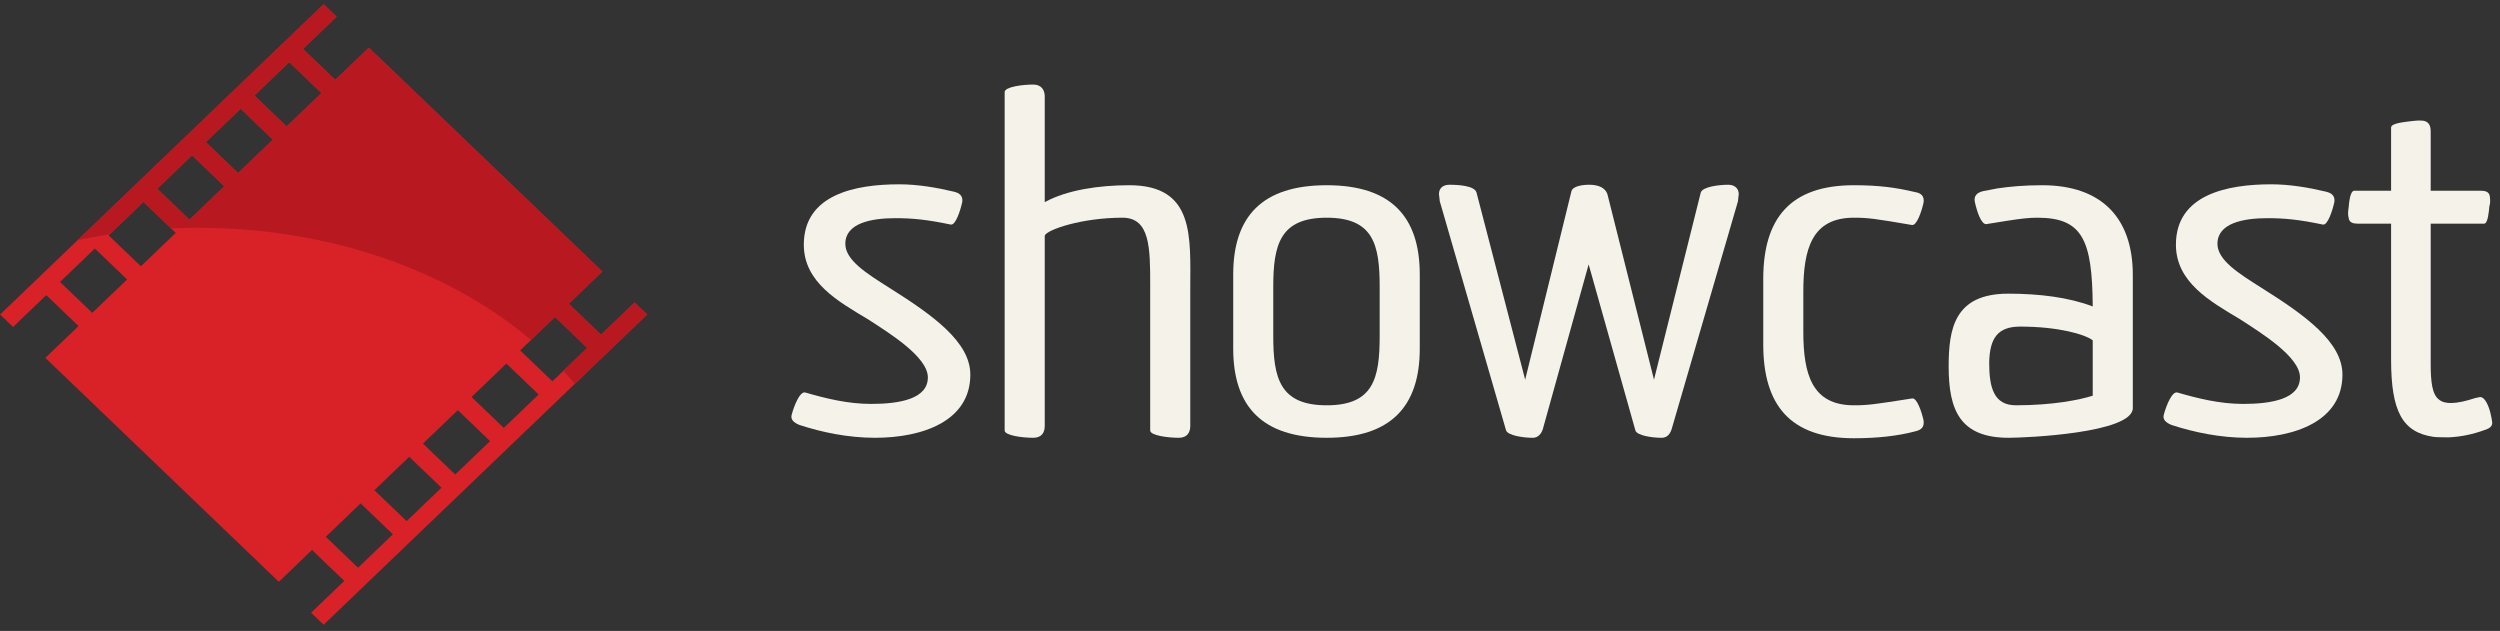<svg width="210" height="53" viewBox="0 0 210 53" fill="none" xmlns="http://www.w3.org/2000/svg">
<rect x="0" y="0" width="210" height="53" fill="#333333" stroke="none"/>
<g id="Showcast Logo">
<g id="Showcast-Symbol">
<path id="Fill 1" fill-rule="evenodd" clip-rule="evenodd" d="M0.009 26.417L1.1 27.464L3.887 24.791L6.597 27.388L3.809 30.062L23.422 48.871L26.209 46.198L28.919 48.796L26.132 51.468L27.185 52.48L54.36 26.417L53.307 25.409L50.484 28.117L47.775 25.518L50.598 22.81L30.984 4.002L28.161 6.709L25.451 4.111L28.275 1.404L27.185 0.357L0.009 26.417ZM21.37 8.026L24.295 5.221L27.006 7.818L24.078 10.624L21.37 8.026ZM17.288 11.94L20.216 9.134L22.924 11.732L19.997 14.538L17.288 11.94ZM13.206 15.855L16.133 13.048L18.842 15.646L15.915 18.454L13.206 15.855ZM9.125 19.769L12.052 16.962L14.76 19.562L11.833 22.367L9.125 19.769ZM5.042 23.682L7.968 20.877L10.678 23.475L7.751 26.279L5.042 23.682ZM43.693 29.434L46.618 26.626L49.327 29.224L46.402 32.031L43.693 29.434ZM39.61 33.348L42.536 30.541L45.246 33.138L42.32 35.946L39.61 33.348ZM35.529 37.261L38.455 34.455L41.165 37.053L38.238 39.858L35.529 37.261ZM31.448 41.175L34.374 38.37L37.083 40.967L34.157 43.773L31.448 41.175ZM27.366 45.091L30.291 42.284L33.001 44.882L30.075 47.689L27.366 45.091Z" fill="#D92128"/>
<path id="Fill 2" fill-rule="evenodd" clip-rule="evenodd" d="M16.13 13.046L18.841 15.645L15.913 18.451L13.205 15.853L16.13 13.046ZM20.211 9.132L22.921 11.73L19.996 14.536L17.285 11.937L20.211 9.132ZM24.294 5.218L27.002 7.817L24.076 10.622L21.367 8.024L24.294 5.218ZM12.048 16.961L14.372 19.187C15.114 19.155 15.858 19.134 16.61 19.134C27.78 19.134 37.792 22.785 44.602 28.557L46.617 26.625L49.326 29.223L47.319 31.149C47.652 31.508 47.97 31.873 48.281 32.245L54.358 26.418L53.305 25.406L50.483 28.115L47.772 25.517L50.596 22.809L30.982 4.001L28.16 6.708L25.45 4.11L28.273 1.403L27.183 0.357L6.524 20.167C7.409 19.982 8.303 19.817 9.213 19.68L12.048 16.961Z" fill="#B81920"/>
</g>
<g id="Logo Type">
<g id="Light">
<path id="Fill 4" fill-rule="evenodd" clip-rule="evenodd" d="M73.171 33.929C75.576 33.929 77.941 33.508 77.941 31.701C77.941 29.972 74.694 27.973 72.851 26.782C70.406 25.321 67.52 23.707 67.52 20.555C67.52 16.328 71.85 15.482 75.536 15.482C77.059 15.482 78.663 15.75 80.105 16.096C80.626 16.211 80.907 16.481 80.826 16.982C80.666 17.71 80.266 18.941 79.865 18.864C77.861 18.442 76.618 18.326 75.216 18.326C73.171 18.326 71.007 18.749 71.007 20.478C71.007 21.863 72.811 22.977 74.694 24.169C78.421 26.512 81.508 28.741 81.508 31.47C81.508 35.352 77.539 36.774 73.493 36.774C71.248 36.774 69.043 36.314 67.161 35.699C66.679 35.505 66.358 35.237 66.518 34.775C66.719 34.044 67.2 32.854 67.639 32.969C69.365 33.469 71.208 33.929 73.171 33.929Z" fill="#F4F2E9"/>
<path id="Fill 6" fill-rule="evenodd" clip-rule="evenodd" d="M87.759 16.981C89.643 15.943 92.368 15.559 94.853 15.559C100.384 15.559 99.983 19.901 99.983 24.282V35.776C99.983 36.351 99.703 36.774 99.021 36.774C98.099 36.774 96.616 36.582 96.616 36.159V23.975C96.616 20.862 96.616 18.287 94.291 18.287C90.884 18.287 87.959 19.286 87.759 19.786V35.776C87.759 36.351 87.478 36.774 86.797 36.774C85.874 36.774 84.391 36.582 84.391 36.159V7.718C84.432 7.294 85.874 7.103 86.797 7.103C87.478 7.103 87.759 7.564 87.759 8.103V16.981Z" fill="#F4F2E9"/>
<path id="Fill 8" fill-rule="evenodd" clip-rule="evenodd" d="M106.954 28.243C106.954 31.778 107.518 34.045 111.445 34.045C115.372 34.045 115.892 31.778 115.892 28.243V24.091C115.892 20.555 115.372 18.287 111.445 18.287C107.518 18.287 106.954 20.555 106.954 24.091V28.243ZM103.59 23.054C103.59 18.172 106.033 15.559 111.445 15.559C116.814 15.559 119.261 18.172 119.261 23.054V29.28C119.261 34.161 116.814 36.774 111.445 36.774C106.033 36.774 103.59 34.161 103.59 29.28V23.054Z" fill="#F4F2E9"/>
<path id="Fill 10" fill-rule="evenodd" clip-rule="evenodd" d="M142.864 16.174C143.025 15.674 144.427 15.519 145.187 15.519C145.829 15.519 146.151 15.982 146.03 16.519C146.03 16.635 145.99 16.788 145.99 16.903L140.419 36.045C140.299 36.429 140.057 36.775 139.577 36.775C138.777 36.775 137.492 36.583 137.374 36.159L133.446 22.208L129.598 36.045C129.477 36.429 129.197 36.775 128.755 36.775C127.954 36.775 126.672 36.583 126.511 36.159L120.941 16.903C120.941 16.788 120.9 16.635 120.9 16.519C120.781 15.982 121.061 15.519 121.743 15.519C122.504 15.519 123.868 15.598 124.027 16.174L128.114 31.893L132.002 16.058C132.123 15.635 132.924 15.519 133.484 15.519C134.247 15.519 134.889 15.751 135.047 16.404L138.935 31.893L142.864 16.174Z" fill="#F4F2E9"/>
<path id="Fill 12" fill-rule="evenodd" clip-rule="evenodd" d="M161.579 35.314C161.659 35.89 161.379 36.12 160.859 36.237C159.416 36.621 157.691 36.813 155.729 36.813C150.358 36.813 148.113 34.008 148.113 28.933V23.437C148.113 18.364 150.358 15.559 155.729 15.559C157.811 15.559 159.254 15.751 160.859 16.134C161.379 16.211 161.659 16.481 161.579 17.018C161.419 17.75 161.019 18.941 160.617 18.902C157.491 18.364 156.891 18.287 155.729 18.287C152.201 18.287 151.479 20.902 151.479 24.514V27.858C151.479 31.432 152.201 34.045 155.729 34.045C156.891 34.045 157.451 33.968 160.617 33.469C161.019 33.393 161.419 34.583 161.579 35.314Z" fill="#F4F2E9"/>
<path id="Fill 14" fill-rule="evenodd" clip-rule="evenodd" d="M175.79 33.237V28.588C175.148 28.087 172.903 27.434 169.696 27.434C167.813 27.434 167.132 28.396 167.092 30.471C167.092 32.585 167.493 34.044 169.336 34.044C172.463 34.044 174.707 33.584 175.79 33.237ZM179.156 34.276C179.156 36.389 170.138 36.774 168.735 36.774C164.646 36.774 163.687 34.468 163.687 30.777C163.687 27.625 164.166 24.668 168.695 24.668C171.299 24.668 173.785 24.974 175.79 25.743C175.75 20.17 174.948 18.287 171.14 18.287C170.418 18.287 169.776 18.363 168.534 18.556L166.852 18.826C166.41 18.864 166.05 17.71 165.89 16.982C165.768 16.443 166.09 16.174 166.571 16.058L167.773 15.827C168.816 15.674 170.018 15.559 171.539 15.559C176.629 15.559 179.156 18.402 179.156 23.091V34.276Z" fill="#F4F2E9"/>
<path id="Fill 16" fill-rule="evenodd" clip-rule="evenodd" d="M188.429 33.929C190.834 33.929 193.198 33.508 193.198 31.701C193.198 29.972 189.952 27.973 188.108 26.782C185.664 25.321 182.777 23.707 182.777 20.555C182.777 16.328 187.107 15.482 190.794 15.482C192.317 15.482 193.918 15.75 195.362 16.096C195.884 16.211 196.165 16.481 196.084 16.982C195.923 17.71 195.523 18.941 195.122 18.864C193.119 18.442 191.875 18.326 190.472 18.326C188.429 18.326 186.265 18.749 186.265 20.478C186.265 21.863 188.067 22.977 189.952 24.169C193.68 26.512 196.765 28.741 196.765 31.47C196.765 35.352 192.797 36.774 188.751 36.774C186.505 36.774 184.3 36.314 182.415 35.699C181.935 35.505 181.616 35.237 181.775 34.775C181.977 34.044 182.457 32.854 182.897 32.969C184.622 33.469 186.466 33.929 188.429 33.929Z" fill="#F4F2E9"/>
<path id="Fill 18" fill-rule="evenodd" clip-rule="evenodd" d="M205.701 36.736C205.261 36.736 204.779 36.736 204.418 36.697C201.814 36.314 200.852 34.583 200.852 30.203V18.787H198.045C197.686 18.787 197.325 18.711 197.284 18.287C197.204 18.019 197.246 17.71 197.284 17.441C197.325 17.018 197.404 16.019 197.767 16.019H200.852V10.715C200.852 10.331 202.014 10.254 202.536 10.177C202.855 10.139 203.176 10.101 203.539 10.139C204.057 10.216 204.178 10.599 204.178 11.061V16.019H208.347C208.749 16.019 209.107 16.096 209.149 16.52C209.187 16.826 209.187 17.095 209.107 17.327C209.069 17.75 208.987 18.787 208.667 18.787H204.178V30.547C204.178 32.085 204.299 33.162 204.9 33.584C205.382 33.968 206.304 33.968 207.945 33.429C208.027 33.429 208.227 33.354 208.347 33.354C208.507 33.354 208.627 33.469 208.749 33.622C209.149 34.161 209.307 35.16 209.349 35.506C209.349 35.852 209.069 36.005 208.707 36.121C207.665 36.506 206.622 36.697 205.701 36.736Z" fill="#F4F2E9"/>
</g>
</g>
</g>
</svg>

